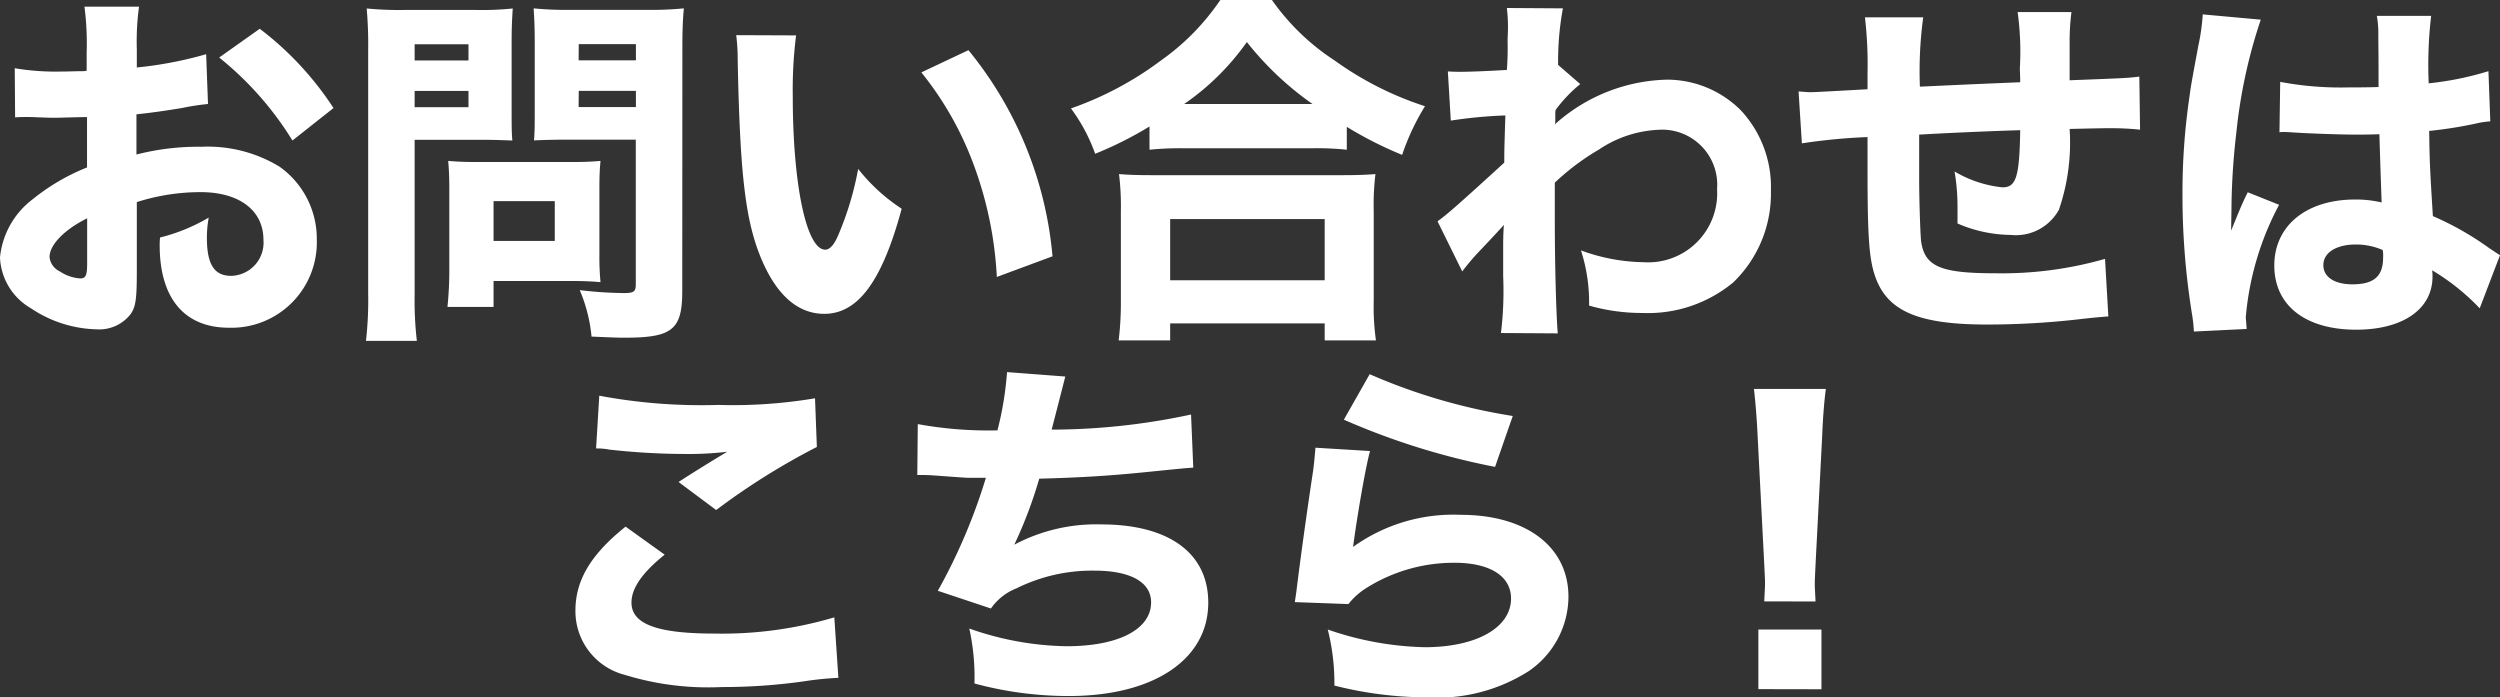 <svg xmlns="http://www.w3.org/2000/svg" width="101.685" height="28.365" viewBox="0 0 101.685 28.365"><rect x="0" y="0" width="101.685" height="28.365" fill="#333333" stroke="none"/><path id="&#x30D1;&#x30B9;_179657" data-name="&#x30D1;&#x30B9; 179657" d="M-42.36-10.425a15.931,15.931,0,0,1-2.82.54v-.735a10.48,10.48,0,0,1,.09-1.74h-2.22a11.48,11.48,0,0,1,.09,1.86v.75a1.472,1.472,0,0,1-.3.015c-.555.015-.6.015-.735.015a9.97,9.97,0,0,1-1.89-.135l.015,2c.165-.015.3-.015.375-.015h.255c.78.03.81.03.945.03.2,0,.6-.015,1.35-.03V-5.82A8.539,8.539,0,0,0-49.41-4.53a3.382,3.382,0,0,0-1.335,2.37,2.505,2.505,0,0,0,1.26,2.07,4.983,4.983,0,0,0,2.67.855A1.617,1.617,0,0,0-45.435.15c.21-.3.255-.615.255-1.74V-4.41a8.487,8.487,0,0,1,2.6-.405c1.575,0,2.55.75,2.55,1.935A1.351,1.351,0,0,1-41.34-1.41c-.69,0-.99-.465-.99-1.545a4.517,4.517,0,0,1,.075-.825,7.4,7.4,0,0,1-1.98.81,2.812,2.812,0,0,0-.015.315C-44.25-.5-43.245.7-41.43.7A3.472,3.472,0,0,0-37.86-2.88a3.591,3.591,0,0,0-1.515-2.97,5.615,5.615,0,0,0-3.18-.81,10.079,10.079,0,0,0-2.64.315V-7.98c.69-.075,1.1-.135,1.845-.255A9.522,9.522,0,0,1-42.285-8.4ZM-47.2-1.92c0,.5-.06.615-.285.615a1.7,1.7,0,0,1-.825-.285.728.728,0,0,1-.42-.585c0-.5.615-1.125,1.53-1.575Zm10.02-6.315a12.832,12.832,0,0,0-3-3.225l-1.65,1.17A13.175,13.175,0,0,1-38.85-6.915Zm3.3,1.29h2.67c.45,0,.885.015,1.305.03-.03-.315-.03-.585-.03-1.335v-2.64c0-.585.015-.9.045-1.395a12.358,12.358,0,0,1-1.53.06H-34.3a13.666,13.666,0,0,1-1.53-.06,16.912,16.912,0,0,1,.06,1.71V-.7a14.4,14.4,0,0,1-.09,1.935h2.07a14.443,14.443,0,0,1-.09-1.92Zm0-3.885h2.19v.66h-2.19Zm0,1.9h2.19v.66h-2.19Zm10.89-1.68c0-.765.015-1.2.06-1.68a13.5,13.5,0,0,1-1.53.06H-27.51a13.327,13.327,0,0,1-1.53-.06c.03.435.045.84.045,1.395v2.64c0,.69,0,.96-.03,1.335.345-.015.84-.03,1.305-.03h2.835v5.88c0,.3-.075.36-.48.36a15.968,15.968,0,0,1-1.8-.12,6.321,6.321,0,0,1,.48,1.89c1.005.045,1.155.045,1.365.045,1.92,0,2.325-.33,2.325-1.89Zm-4.215-.225h2.325v.66H-27.21Zm0,1.9h2.325v.66H-27.21Zm.84,3.945c0-.465.015-.78.045-1.095-.33.03-.675.045-1.185.045h-3.855c-.48,0-.81-.015-1.155-.045.03.33.045.675.045,1.11v3.36a14.561,14.561,0,0,1-.075,1.47h1.875V-1.2h3.225c.45,0,.75.015,1.125.045a10.442,10.442,0,0,1-.045-1.08Zm-4.305.54h2.49v1.62h-2.49ZM-20.8-11.2a7.969,7.969,0,0,1,.06,1.005c.09,4.545.3,6.45.915,7.98C-19.2-.66-18.315.135-17.22.135c1.38,0,2.355-1.335,3.15-4.275a7.379,7.379,0,0,1-1.77-1.62,12.547,12.547,0,0,1-.8,2.67c-.165.4-.345.615-.54.615-.765,0-1.32-2.655-1.32-6.24a17.6,17.6,0,0,1,.135-2.475Zm7.53,1.515a13.268,13.268,0,0,1,2.16,3.84A15.312,15.312,0,0,1-10.2-1.365l2.265-.84a15.371,15.371,0,0,0-3.42-8.385ZM-3.99-6.54A12.237,12.237,0,0,1-2.64-6.6H2.655a11.461,11.461,0,0,1,1.38.06v-.93a15.756,15.756,0,0,0,2.25,1.14,9.591,9.591,0,0,1,.93-1.98A13.244,13.244,0,0,1,3.54-10.17,9.337,9.337,0,0,1,.99-12.63h-2.1a9.577,9.577,0,0,1-2.415,2.46,13.5,13.5,0,0,1-3.66,1.95A7.056,7.056,0,0,1-6.2-6.375,15.154,15.154,0,0,0-3.99-7.485ZM-2.58-8.4A10.178,10.178,0,0,0-.03-10.92,12.631,12.631,0,0,0,2.64-8.4Zm-.57,9.615V.525H3.135v.69H5.22A9.759,9.759,0,0,1,5.13-.39V-4.035A10.424,10.424,0,0,1,5.2-5.55c-.36.03-.735.045-1.365.045h-7.7c-.63,0-1.02-.015-1.365-.045a10.808,10.808,0,0,1,.075,1.515v3.63a12.485,12.485,0,0,1-.09,1.62Zm0-4.935H3.135v2.49H-3.15ZM8.73-1.59a9.387,9.387,0,0,1,.615-.735C9.9-2.91,9.9-2.91,10.425-3.48c-.015.18-.03.435-.03.87v1.215a14.116,14.116,0,0,1-.09,2.31l2.31.015c-.06-.72-.12-2.685-.12-4.68V-5.2a9.722,9.722,0,0,1,1.8-1.35,4.7,4.7,0,0,1,2.4-.8,2.241,2.241,0,0,1,2.4,2.415,2.807,2.807,0,0,1-2.985,2.97,7.616,7.616,0,0,1-2.55-.48A6.926,6.926,0,0,1,13.89-.2a7.838,7.838,0,0,0,2.175.3,5.432,5.432,0,0,0,3.69-1.245,5.014,5.014,0,0,0,1.53-3.735,4.571,4.571,0,0,0-1.23-3.27A4.249,4.249,0,0,0,17.07-9.39,7.061,7.061,0,0,0,12.5-7.575a.736.736,0,0,0,.015-.165v-.285a.517.517,0,0,1,.015-.135A5.643,5.643,0,0,1,13.53-9.21l-.9-.78a11.76,11.76,0,0,1,.195-2.3l-2.28-.015a6.558,6.558,0,0,1,.045.69v.12c0,.18-.015.375-.015.57a11.328,11.328,0,0,1-.03,1.14c-.75.045-1.485.075-1.89.075-.15,0-.27,0-.51-.015l.12,2a18.9,18.9,0,0,1,2.22-.21c-.045,1.395-.045,1.47-.045,1.92C8.565-4.3,8.07-3.87,7.725-3.63ZM25.11-11.925a16.56,16.56,0,0,1,.105,2.3V-9c-1.365.075-2.13.12-2.325.12-.1,0-.255-.015-.48-.03L22.545-6.8a24.021,24.021,0,0,1,2.67-.255V-5.8c0,2.79.06,3.7.315,4.425C26.025.03,27.285.57,30.075.57a33.018,33.018,0,0,0,3.57-.195c.8-.09.8-.09,1.365-.135L34.875-2.1a15.27,15.27,0,0,1-4.485.585c-2.235,0-2.865-.285-3-1.335-.03-.345-.075-1.65-.075-2.52V-7.155c1.335-.075,2.7-.135,4.11-.18-.03,1.905-.165,2.325-.72,2.325a4.763,4.763,0,0,1-1.95-.645,8.627,8.627,0,0,1,.12,1.455v.66a5.561,5.561,0,0,0,2.16.465A2,2,0,0,0,33-4.1a8.427,8.427,0,0,0,.435-3.285c1.29-.03,1.38-.03,1.65-.03a10.984,10.984,0,0,1,1.215.06l-.03-2.16c-.495.06-.495.06-2.835.15v-1.62a9.149,9.149,0,0,1,.075-1.155H31.32a11.784,11.784,0,0,1,.09,2.3c0,.06.015.27.015.555-2.145.09-2.145.09-4.08.18a16.262,16.262,0,0,1,.135-2.82Zm16.86,4.68a.264.264,0,0,1,.09-.015c.195,0,.195,0,.435.015.645.045,1.98.09,2.52.09.33,0,.585,0,1.02-.015.045,1.59.075,2.265.09,2.775a4.5,4.5,0,0,0-1.08-.12c-1.98,0-3.285,1.065-3.285,2.685S43.02.78,45.09.78c1.905,0,3.105-.84,3.105-2.16a1.734,1.734,0,0,0-.015-.255A9.04,9.04,0,0,1,50.115-.09l.825-2.16c-.165-.105-.21-.135-.435-.285A12.11,12.11,0,0,0,48.21-3.84c-.12-1.92-.135-2.25-.15-3.465a17.139,17.139,0,0,0,1.9-.3,3.687,3.687,0,0,1,.585-.09l-.075-2.04a12.708,12.708,0,0,1-2.43.495,17.059,17.059,0,0,1,.1-2.745H45.93a3.829,3.829,0,0,1,.06.78C46-10.2,46-10.2,46-9.09c-.51.015-.78.015-1.2.015A13.27,13.27,0,0,1,42-9.3Zm4.2,4.785a1.4,1.4,0,0,1,.015.315c0,.75-.375,1.08-1.245,1.08-.735,0-1.185-.3-1.185-.78,0-.51.525-.84,1.32-.84A2.7,2.7,0,0,1,46.17-2.46Zm-7.32-9.585a8.373,8.373,0,0,1-.18,1.275c-.3,1.62-.3,1.62-.36,2.07a26.9,26.9,0,0,0-.285,4.035A30.356,30.356,0,0,0,38.43.255c.045.315.045.4.06.6L40.635.75C40.62.48,40.6.33,40.6.27A11.863,11.863,0,0,1,41.955-4.3l-1.275-.51c-.24.48-.345.75-.675,1.56,0-.24.015-.825.015-1.125a28.717,28.717,0,0,1,.2-2.895,20.952,20.952,0,0,1,.99-4.56ZM-26.5,5.61a2.6,2.6,0,0,1,.525.045,28.173,28.173,0,0,0,3.1.18,13.342,13.342,0,0,0,1.71-.09c-.435.255-1.455.885-1.98,1.23l1.53,1.14A28.146,28.146,0,0,1-17.52,5.55l-.075-1.98a20.129,20.129,0,0,1-3.93.27,22.508,22.508,0,0,1-4.845-.375Zm1.2,3.18c-1.425,1.14-2.04,2.19-2.04,3.42a2.674,2.674,0,0,0,2.01,2.61,11.53,11.53,0,0,0,3.945.495,23.634,23.634,0,0,0,3.39-.24,12.87,12.87,0,0,1,1.35-.135l-.165-2.46a16.029,16.029,0,0,1-4.875.66c-2.34,0-3.375-.39-3.375-1.26,0-.585.435-1.215,1.35-1.95Zm11.865-2.1h.135c.12,0,.27,0,.495.015,1.26.09,1.35.1,1.5.1h.66A23.188,23.188,0,0,1-12.6,11.4l2.16.72A2.28,2.28,0,0,1-9.4,11.3a6.917,6.917,0,0,1,3.165-.72c1.47,0,2.31.465,2.31,1.29,0,1.1-1.335,1.785-3.435,1.785a12.4,12.4,0,0,1-3.96-.72,9.121,9.121,0,0,1,.21,2.235,14.647,14.647,0,0,0,3.84.51c3.45,0,5.67-1.485,5.67-3.8,0-2.01-1.6-3.18-4.35-3.18a7.1,7.1,0,0,0-3.54.825A17.929,17.929,0,0,0-8.475,6.84c1.695-.045,2.88-.12,4.365-.27s1.485-.15,1.9-.18l-.09-2.16a27.12,27.12,0,0,1-5.67.615c.345-1.335.525-2.04.555-2.16l-2.37-.18a13.288,13.288,0,0,1-.39,2.37,16.009,16.009,0,0,1-3.24-.255ZM3.915,4.44a29.048,29.048,0,0,0,6.15,1.92l.72-2.07a23.74,23.74,0,0,1-5.82-1.7ZM2.76,5.58c-.03.345-.045.54-.09.9-.3,1.98-.555,3.87-.69,4.98-.03.195-.03.21-.06.4L4.1,11.94a2.881,2.881,0,0,1,.765-.675A6.682,6.682,0,0,1,8.415,10.26c1.44,0,2.3.54,2.3,1.455,0,1.185-1.41,1.98-3.51,1.98a12.828,12.828,0,0,1-3.945-.72,8.869,8.869,0,0,1,.27,2.28,15.536,15.536,0,0,0,3.81.48A6.893,6.893,0,0,0,11.43,14.67a3.686,3.686,0,0,0,1.62-3.03c0-2.025-1.71-3.33-4.38-3.33A6.992,6.992,0,0,0,4.29,9.615c.18-1.365.525-3.315.69-3.9ZM23.1,11.835c-.015-.375-.03-.525-.03-.69,0-.18,0-.18.045-1.1l.255-4.935c.03-.78.09-1.485.15-1.92H20.595c.06.51.12,1.245.15,1.92L21,10.05c.045.885.045.885.045,1.08,0,.165-.015.33-.03.7Zm.24,3.57v-2.43H20.775V15.4Z" transform="translate(50.745 12.63)" fill="#fff"></path></svg>